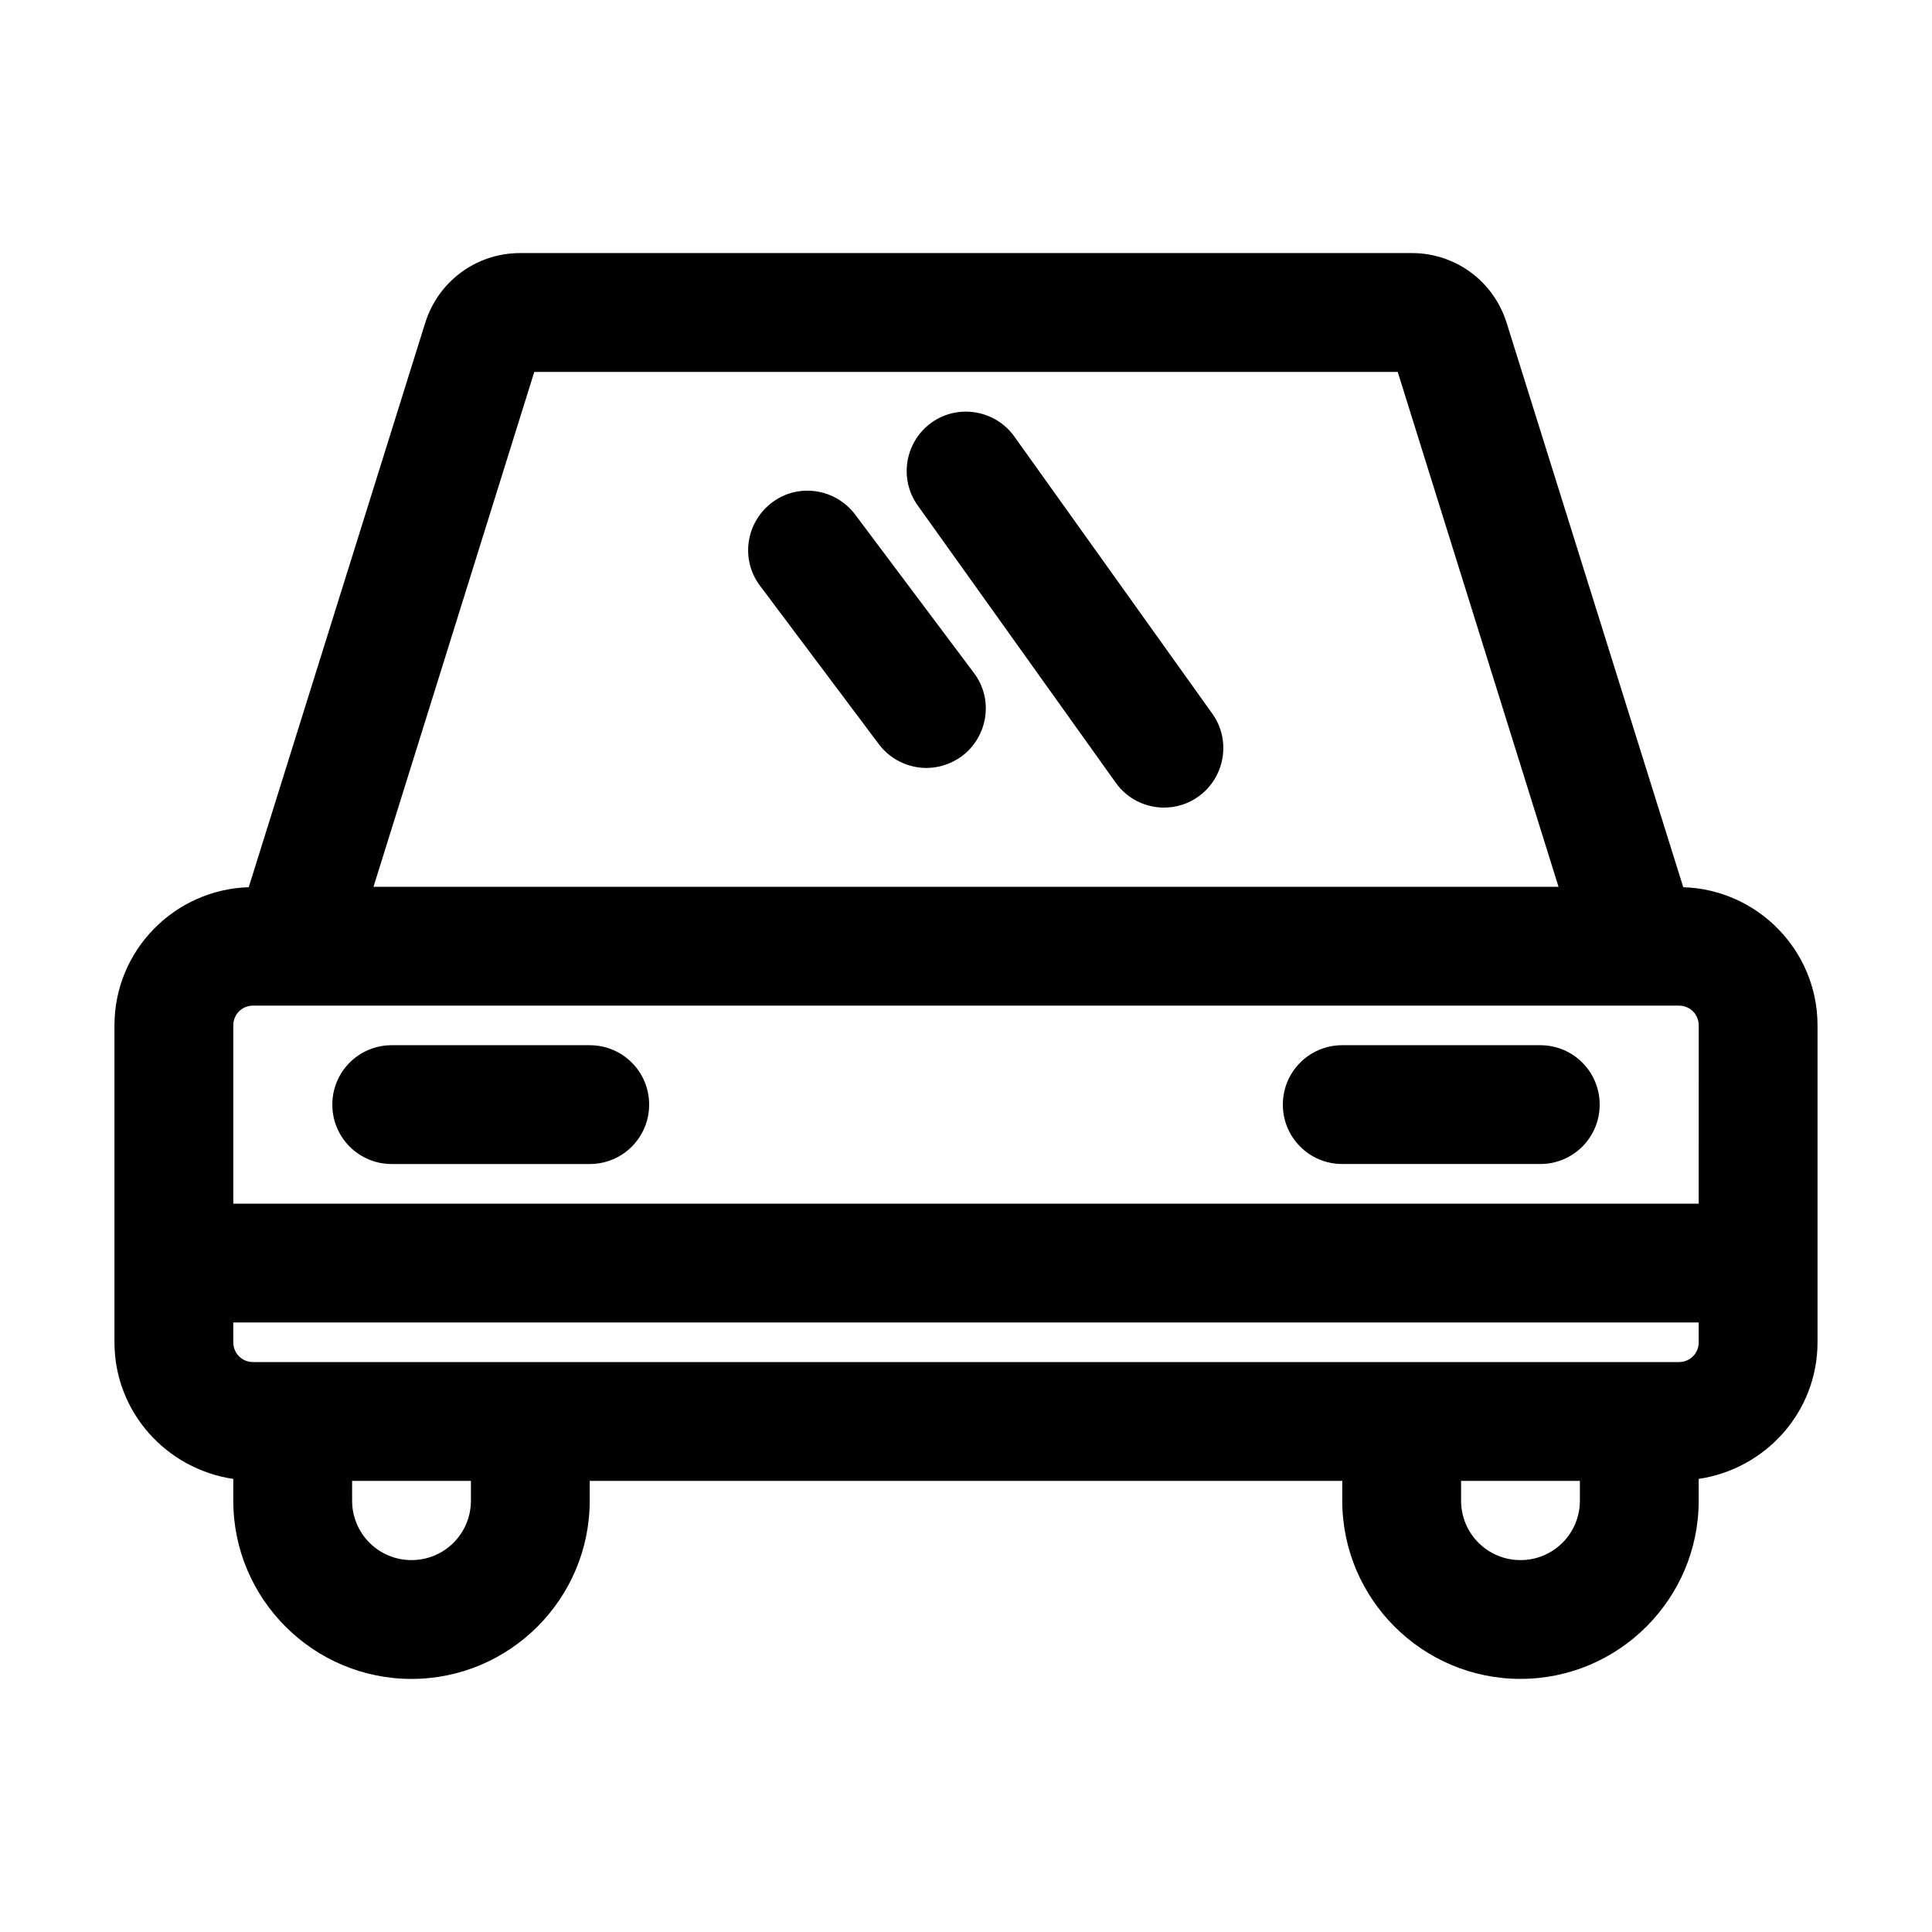 <?xml version="1.0" encoding="UTF-8"?>
<!-- Uploaded to: ICON Repo, www.svgrepo.com, Generator: ICON Repo Mixer Tools -->
<svg fill="#000000" width="800px" height="800px" version="1.1" viewBox="144 144 512 512" xmlns="http://www.w3.org/2000/svg">
 <g>
  <path d="m590.08 379.11-46.812-149.57c-3.465-11.02-13.539-18.473-25.086-18.473h-236.37c-11.547 0-21.621 7.453-25.086 18.367l-46.812 149.68c-19.734 0.629-35.582 16.793-35.582 36.633v83.969c0 18.473 13.75 33.586 31.488 36.211v5.773c0 26.031 21.203 47.23 47.23 47.23 26.031 0 47.23-21.203 47.23-47.23l0.004-5.254h199.43v5.246c0 26.031 21.203 47.23 47.23 47.23 26.031 0 47.23-21.203 47.23-47.23v-5.773c17.738-2.625 31.488-17.738 31.488-36.211v-83.969c0.004-19.832-15.848-35.996-35.578-36.625zm-304.49-136.55h228.82l42.613 136.45h-314.04zm-16.793 299.14c0 8.711-7.031 15.742-15.742 15.742-8.711 0-15.742-7.031-15.742-15.742l-0.004-5.25h31.488zm293.89 0c0 8.711-7.031 15.742-15.742 15.742-8.711 0-15.742-7.031-15.742-15.742l-0.004-5.25h31.488zm31.488-41.984c0 2.938-2.309 5.246-5.246 5.246h-377.86c-2.938 0-5.246-2.309-5.246-5.246l-0.004-5.25h388.35zm0-36.734h-388.35v-47.23c-0.004-2.941 2.309-5.25 5.246-5.25h377.86c2.938 0 5.246 2.309 5.246 5.246z"/>
  <path d="m552.19 420.99h-52.48c-8.711 0-15.742 7.031-15.742 15.742s7.031 15.742 15.742 15.742h52.48c8.711 0 15.742-7.031 15.742-15.742s-7.031-15.742-15.742-15.742z"/>
  <path d="m300.29 420.99h-52.48c-8.711 0-15.742 7.031-15.742 15.742s7.031 15.746 15.742 15.746h52.48c8.711 0 15.742-7.031 15.742-15.742 0.004-8.715-7.031-15.746-15.742-15.746z"/>
  <path d="m412.8 259.67c-5.039-7.031-14.906-8.711-21.938-3.672-7.031 5.039-8.711 14.906-3.672 21.938l52.48 73.473c3.043 4.301 7.871 6.609 12.805 6.609 3.148 0 6.402-0.945 9.133-2.938 7.031-5.039 8.711-14.906 3.672-21.938z"/>
  <path d="m370.61 280.34c-5.246-6.926-15.113-8.398-22.043-3.148-6.926 5.246-8.398 15.113-3.148 22.043l31.488 41.984c3.043 4.094 7.871 6.297 12.594 6.297 3.254 0 6.613-1.051 9.445-3.148 6.926-5.246 8.398-15.113 3.148-22.043z"/>
 </g>
</svg>